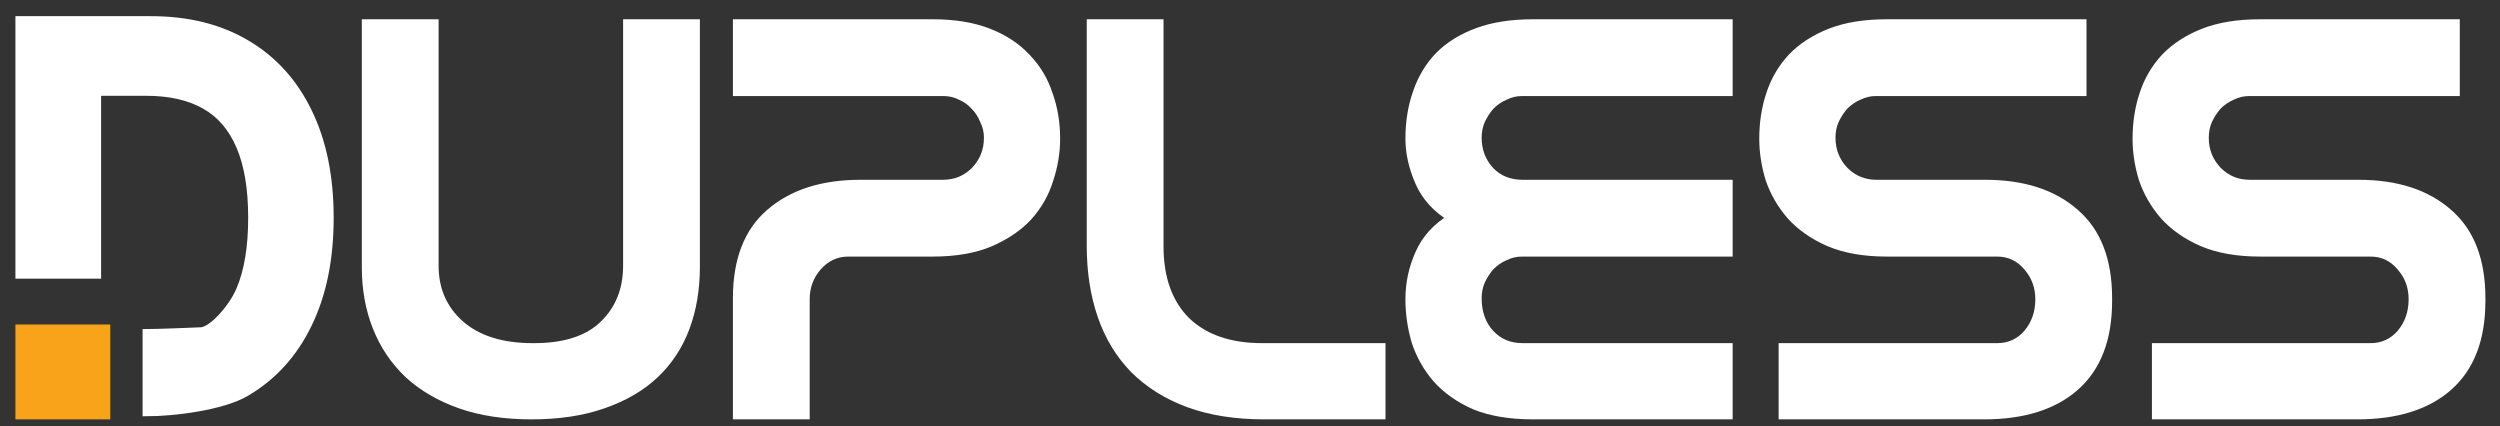 <svg width="129" height="22" viewBox="0 0 129 22" fill="none" xmlns="http://www.w3.org/2000/svg">
<rect x="0" y="0" width="129" height="22" fill="#333333" stroke="none"/>
<path d="M1 16.948H5.487V21.435H1V16.948Z" fill="#F9A31A"/>
<path d="M1 16.948H5.487V21.435H1V16.948Z" stroke="#F9A31A" stroke-width="0.408"/>
<path d="M1 1.038V14.175H5.013V4.74H7.57C8.756 4.74 9.754 4.966 10.563 5.418C11.373 5.871 11.981 6.576 12.389 7.534C12.803 8.492 13.01 9.726 13.01 11.236C13.01 12.759 12.803 14.003 12.389 14.967C11.981 15.925 10.924 17.094 10.351 17.093C10.351 17.093 8.176 17.185 7.561 17.185V21.276C8.967 21.276 11.473 20.968 12.695 20.245C14.085 19.427 15.151 18.253 15.892 16.723C16.64 15.193 17.013 13.364 17.013 11.236C17.013 9.114 16.64 7.291 15.892 5.768C15.151 4.244 14.091 3.077 12.713 2.265C11.336 1.447 9.692 1.038 7.783 1.038H1Z" fill="white"/>
<path d="M35.91 13.769C35.91 14.924 35.733 15.972 35.381 16.912C35.029 17.852 34.5 18.654 33.795 19.32C33.09 19.986 32.199 20.505 31.122 20.877C30.065 21.249 28.831 21.435 27.421 21.435C26.031 21.435 24.807 21.249 23.75 20.877C22.693 20.505 21.802 19.986 21.077 19.32C20.353 18.635 19.805 17.822 19.432 16.882C19.06 15.943 18.874 14.915 18.874 13.798V1.198H22.428V13.71C22.428 14.944 22.869 15.952 23.75 16.735C24.651 17.519 25.894 17.91 27.48 17.91H27.568C29.154 17.91 30.349 17.519 31.151 16.735C31.954 15.952 32.356 14.944 32.356 13.71V1.198H35.91V13.769Z" fill="white"/>
<path d="M38.022 15.384C38.022 13.426 38.59 11.958 39.726 10.979C40.881 9.98 42.438 9.481 44.396 9.481H48.655C49.301 9.481 49.849 9.256 50.3 8.805C50.75 8.335 50.975 7.768 50.975 7.102C50.975 6.788 50.907 6.495 50.769 6.221C50.652 5.927 50.486 5.672 50.27 5.457C50.074 5.242 49.839 5.075 49.565 4.958C49.291 4.821 48.997 4.752 48.684 4.752H38.022V1.198H48.126C49.242 1.198 50.202 1.355 51.004 1.668C51.807 1.981 52.463 2.412 52.972 2.96C53.501 3.509 53.883 4.145 54.118 4.87C54.372 5.574 54.499 6.338 54.499 7.161C54.499 7.865 54.382 8.57 54.147 9.275C53.932 9.98 53.569 10.617 53.06 11.184C52.551 11.733 51.886 12.183 51.063 12.535C50.26 12.868 49.281 13.035 48.126 13.035H43.779C43.153 13.035 42.624 13.28 42.193 13.769C41.782 14.239 41.576 14.797 41.576 15.443V21.435H38.022V15.384Z" fill="white"/>
<path d="M65.238 21.435C63.75 21.435 62.448 21.229 61.332 20.818C60.215 20.407 59.276 19.819 58.512 19.056C57.768 18.292 57.21 17.372 56.838 16.295C56.466 15.218 56.28 14.014 56.28 12.682V1.198H59.834V12.712C59.834 14.356 60.294 15.639 61.214 16.559C62.154 17.46 63.456 17.91 65.121 17.91H71.288V21.435H65.238Z" fill="white"/>
<path d="M89.201 4.752H78.54C78.226 4.752 77.933 4.821 77.658 4.958C77.384 5.075 77.139 5.242 76.924 5.457C76.728 5.672 76.562 5.927 76.425 6.221C76.307 6.495 76.249 6.788 76.249 7.102C76.249 7.768 76.464 8.335 76.895 8.805C77.326 9.256 77.884 9.481 78.569 9.481H89.201V13.035H78.54C78.226 13.035 77.933 13.103 77.658 13.24C77.384 13.358 77.139 13.524 76.924 13.74C76.728 13.955 76.562 14.21 76.425 14.503C76.307 14.777 76.249 15.071 76.249 15.384C76.249 16.128 76.464 16.735 76.895 17.205C77.326 17.675 77.884 17.91 78.569 17.91H89.201V21.435H79.097C77.923 21.435 76.924 21.268 76.102 20.936C75.299 20.583 74.643 20.123 74.134 19.555C73.644 18.987 73.282 18.351 73.047 17.646C72.832 16.922 72.724 16.187 72.724 15.443C72.724 14.621 72.891 13.838 73.223 13.094C73.556 12.33 74.114 11.713 74.897 11.243C74.114 10.773 73.556 10.156 73.223 9.393C72.891 8.629 72.724 7.885 72.724 7.161C72.724 6.299 72.851 5.506 73.106 4.781C73.36 4.037 73.742 3.401 74.251 2.872C74.78 2.344 75.446 1.932 76.249 1.639C77.051 1.345 78.001 1.198 79.097 1.198H89.201V4.752Z" fill="white"/>
<path d="M108.781 15.531C108.781 17.489 108.213 18.968 107.077 19.966C105.961 20.945 104.395 21.435 102.378 21.435H91.981V17.91H103.054C103.68 17.91 104.199 17.675 104.61 17.205C105.022 16.716 105.227 16.128 105.227 15.443C105.227 14.797 105.022 14.239 104.61 13.769C104.199 13.28 103.68 13.035 103.054 13.035H97.356C96.181 13.035 95.182 12.858 94.36 12.506C93.557 12.154 92.901 11.693 92.392 11.126C91.902 10.558 91.54 9.931 91.305 9.246C91.09 8.541 90.982 7.846 90.982 7.161C90.982 6.338 91.1 5.574 91.335 4.87C91.57 4.145 91.942 3.509 92.451 2.96C92.979 2.412 93.645 1.981 94.448 1.668C95.251 1.355 96.22 1.198 97.356 1.198H107.459V4.752H96.798C96.484 4.752 96.191 4.821 95.916 4.958C95.642 5.075 95.398 5.242 95.182 5.457C94.986 5.672 94.82 5.927 94.683 6.221C94.565 6.495 94.507 6.788 94.507 7.102C94.507 7.768 94.732 8.335 95.182 8.805C95.633 9.256 96.181 9.481 96.827 9.481H102.437C104.395 9.481 105.942 9.98 107.077 10.979C108.213 11.958 108.781 13.426 108.781 15.384V15.531Z" fill="white"/>
<path d="M128.043 15.531C128.043 17.489 127.475 18.968 126.339 19.966C125.223 20.945 123.657 21.435 121.64 21.435H111.243V17.91H122.316C122.942 17.91 123.461 17.675 123.872 17.205C124.284 16.716 124.489 16.128 124.489 15.443C124.489 14.797 124.284 14.239 123.872 13.769C123.461 13.28 122.942 13.035 122.316 13.035H116.618C115.443 13.035 114.444 12.858 113.622 12.506C112.819 12.154 112.163 11.693 111.654 11.126C111.164 10.558 110.802 9.931 110.567 9.246C110.352 8.541 110.244 7.846 110.244 7.161C110.244 6.338 110.362 5.574 110.597 4.87C110.832 4.145 111.204 3.509 111.713 2.96C112.241 2.412 112.907 1.981 113.71 1.668C114.513 1.355 115.482 1.198 116.618 1.198H126.721V4.752H116.06C115.746 4.752 115.453 4.821 115.178 4.958C114.904 5.075 114.66 5.242 114.444 5.457C114.248 5.672 114.082 5.927 113.945 6.221C113.827 6.495 113.769 6.788 113.769 7.102C113.769 7.768 113.994 8.335 114.444 8.805C114.895 9.256 115.443 9.481 116.089 9.481H121.699C123.657 9.481 125.204 9.98 126.339 10.979C127.475 11.958 128.043 13.426 128.043 15.384V15.531Z" fill="white"/>
<path d="M1 1.038V14.175H5.013V4.74H7.57C8.756 4.74 9.754 4.966 10.563 5.418C11.373 5.871 11.981 6.576 12.389 7.534C12.803 8.492 13.01 9.726 13.01 11.236C13.01 12.759 12.803 14.003 12.389 14.967C11.981 15.925 10.924 17.094 10.351 17.093C10.351 17.093 8.176 17.185 7.561 17.185V21.276C8.967 21.276 11.473 20.968 12.695 20.245C14.085 19.427 15.151 18.253 15.892 16.723C16.64 15.193 17.013 13.364 17.013 11.236C17.013 9.114 16.64 7.291 15.892 5.768C15.151 4.244 14.091 3.077 12.713 2.265C11.336 1.447 9.692 1.038 7.783 1.038H1Z" stroke="white" stroke-width="0.408"/>
<path d="M35.91 13.769C35.91 14.924 35.733 15.972 35.381 16.912C35.029 17.852 34.5 18.654 33.795 19.32C33.09 19.986 32.199 20.505 31.122 20.877C30.065 21.249 28.831 21.435 27.421 21.435C26.031 21.435 24.807 21.249 23.75 20.877C22.693 20.505 21.802 19.986 21.077 19.32C20.353 18.635 19.805 17.822 19.432 16.882C19.06 15.943 18.874 14.915 18.874 13.798V1.198H22.428V13.71C22.428 14.944 22.869 15.952 23.75 16.735C24.651 17.519 25.894 17.91 27.48 17.91H27.568C29.154 17.91 30.349 17.519 31.151 16.735C31.954 15.952 32.356 14.944 32.356 13.71V1.198H35.91V13.769Z" stroke="white" stroke-width="0.408"/>
<path d="M38.022 15.384C38.022 13.426 38.59 11.958 39.726 10.979C40.881 9.98 42.438 9.481 44.396 9.481H48.655C49.301 9.481 49.849 9.256 50.3 8.805C50.75 8.335 50.975 7.768 50.975 7.102C50.975 6.788 50.907 6.495 50.769 6.221C50.652 5.927 50.486 5.672 50.27 5.457C50.074 5.242 49.839 5.075 49.565 4.958C49.291 4.821 48.997 4.752 48.684 4.752H38.022V1.198H48.126C49.242 1.198 50.202 1.355 51.004 1.668C51.807 1.981 52.463 2.412 52.972 2.96C53.501 3.509 53.883 4.145 54.118 4.87C54.372 5.574 54.499 6.338 54.499 7.161C54.499 7.865 54.382 8.57 54.147 9.275C53.932 9.98 53.569 10.617 53.06 11.184C52.551 11.733 51.886 12.183 51.063 12.535C50.26 12.868 49.281 13.035 48.126 13.035H43.779C43.153 13.035 42.624 13.28 42.193 13.769C41.782 14.239 41.576 14.797 41.576 15.443V21.435H38.022V15.384Z" stroke="white" stroke-width="0.408"/>
<path d="M65.238 21.435C63.75 21.435 62.448 21.229 61.332 20.818C60.215 20.407 59.276 19.819 58.512 19.056C57.768 18.292 57.21 17.372 56.838 16.295C56.466 15.218 56.28 14.014 56.28 12.682V1.198H59.834V12.712C59.834 14.356 60.294 15.639 61.214 16.559C62.154 17.46 63.456 17.91 65.121 17.91H71.288V21.435H65.238Z" stroke="white" stroke-width="0.408"/>
<path d="M89.201 4.752H78.54C78.226 4.752 77.933 4.821 77.658 4.958C77.384 5.075 77.139 5.242 76.924 5.457C76.728 5.672 76.562 5.927 76.425 6.221C76.307 6.495 76.249 6.788 76.249 7.102C76.249 7.768 76.464 8.335 76.895 8.805C77.326 9.256 77.884 9.481 78.569 9.481H89.201V13.035H78.54C78.226 13.035 77.933 13.103 77.658 13.24C77.384 13.358 77.139 13.524 76.924 13.74C76.728 13.955 76.562 14.21 76.425 14.503C76.307 14.777 76.249 15.071 76.249 15.384C76.249 16.128 76.464 16.735 76.895 17.205C77.326 17.675 77.884 17.91 78.569 17.91H89.201V21.435H79.097C77.923 21.435 76.924 21.268 76.102 20.936C75.299 20.583 74.643 20.123 74.134 19.555C73.644 18.987 73.282 18.351 73.047 17.646C72.832 16.922 72.724 16.187 72.724 15.443C72.724 14.621 72.891 13.838 73.223 13.094C73.556 12.33 74.114 11.713 74.897 11.243C74.114 10.773 73.556 10.156 73.223 9.393C72.891 8.629 72.724 7.885 72.724 7.161C72.724 6.299 72.851 5.506 73.106 4.781C73.36 4.037 73.742 3.401 74.251 2.872C74.78 2.344 75.446 1.932 76.249 1.639C77.051 1.345 78.001 1.198 79.097 1.198H89.201V4.752Z" stroke="white" stroke-width="0.408"/>
<path d="M108.781 15.531C108.781 17.489 108.213 18.968 107.077 19.966C105.961 20.945 104.395 21.435 102.378 21.435H91.981V17.91H103.054C103.68 17.91 104.199 17.675 104.61 17.205C105.022 16.716 105.227 16.128 105.227 15.443C105.227 14.797 105.022 14.239 104.61 13.769C104.199 13.28 103.68 13.035 103.054 13.035H97.356C96.181 13.035 95.182 12.858 94.36 12.506C93.557 12.154 92.901 11.693 92.392 11.126C91.902 10.558 91.54 9.931 91.305 9.246C91.09 8.541 90.982 7.846 90.982 7.161C90.982 6.338 91.1 5.574 91.335 4.87C91.57 4.145 91.942 3.509 92.451 2.96C92.979 2.412 93.645 1.981 94.448 1.668C95.251 1.355 96.22 1.198 97.356 1.198H107.459V4.752H96.798C96.484 4.752 96.191 4.821 95.916 4.958C95.642 5.075 95.398 5.242 95.182 5.457C94.986 5.672 94.82 5.927 94.683 6.221C94.565 6.495 94.507 6.788 94.507 7.102C94.507 7.768 94.732 8.335 95.182 8.805C95.633 9.256 96.181 9.481 96.827 9.481H102.437C104.395 9.481 105.942 9.98 107.077 10.979C108.213 11.958 108.781 13.426 108.781 15.384V15.531Z" stroke="white" stroke-width="0.408"/>
<path d="M128.043 15.531C128.043 17.489 127.475 18.968 126.339 19.966C125.223 20.945 123.657 21.435 121.64 21.435H111.243V17.91H122.316C122.942 17.91 123.461 17.675 123.872 17.205C124.284 16.716 124.489 16.128 124.489 15.443C124.489 14.797 124.284 14.239 123.872 13.769C123.461 13.28 122.942 13.035 122.316 13.035H116.618C115.443 13.035 114.444 12.858 113.622 12.506C112.819 12.154 112.163 11.693 111.654 11.126C111.164 10.558 110.802 9.931 110.567 9.246C110.352 8.541 110.244 7.846 110.244 7.161C110.244 6.338 110.362 5.574 110.597 4.87C110.832 4.145 111.204 3.509 111.713 2.96C112.241 2.412 112.907 1.981 113.71 1.668C114.513 1.355 115.482 1.198 116.618 1.198H126.721V4.752H116.06C115.746 4.752 115.453 4.821 115.178 4.958C114.904 5.075 114.66 5.242 114.444 5.457C114.248 5.672 114.082 5.927 113.945 6.221C113.827 6.495 113.769 6.788 113.769 7.102C113.769 7.768 113.994 8.335 114.444 8.805C114.895 9.256 115.443 9.481 116.089 9.481H121.699C123.657 9.481 125.204 9.98 126.339 10.979C127.475 11.958 128.043 13.426 128.043 15.384V15.531Z" stroke="white" stroke-width="0.408"/>
</svg>
